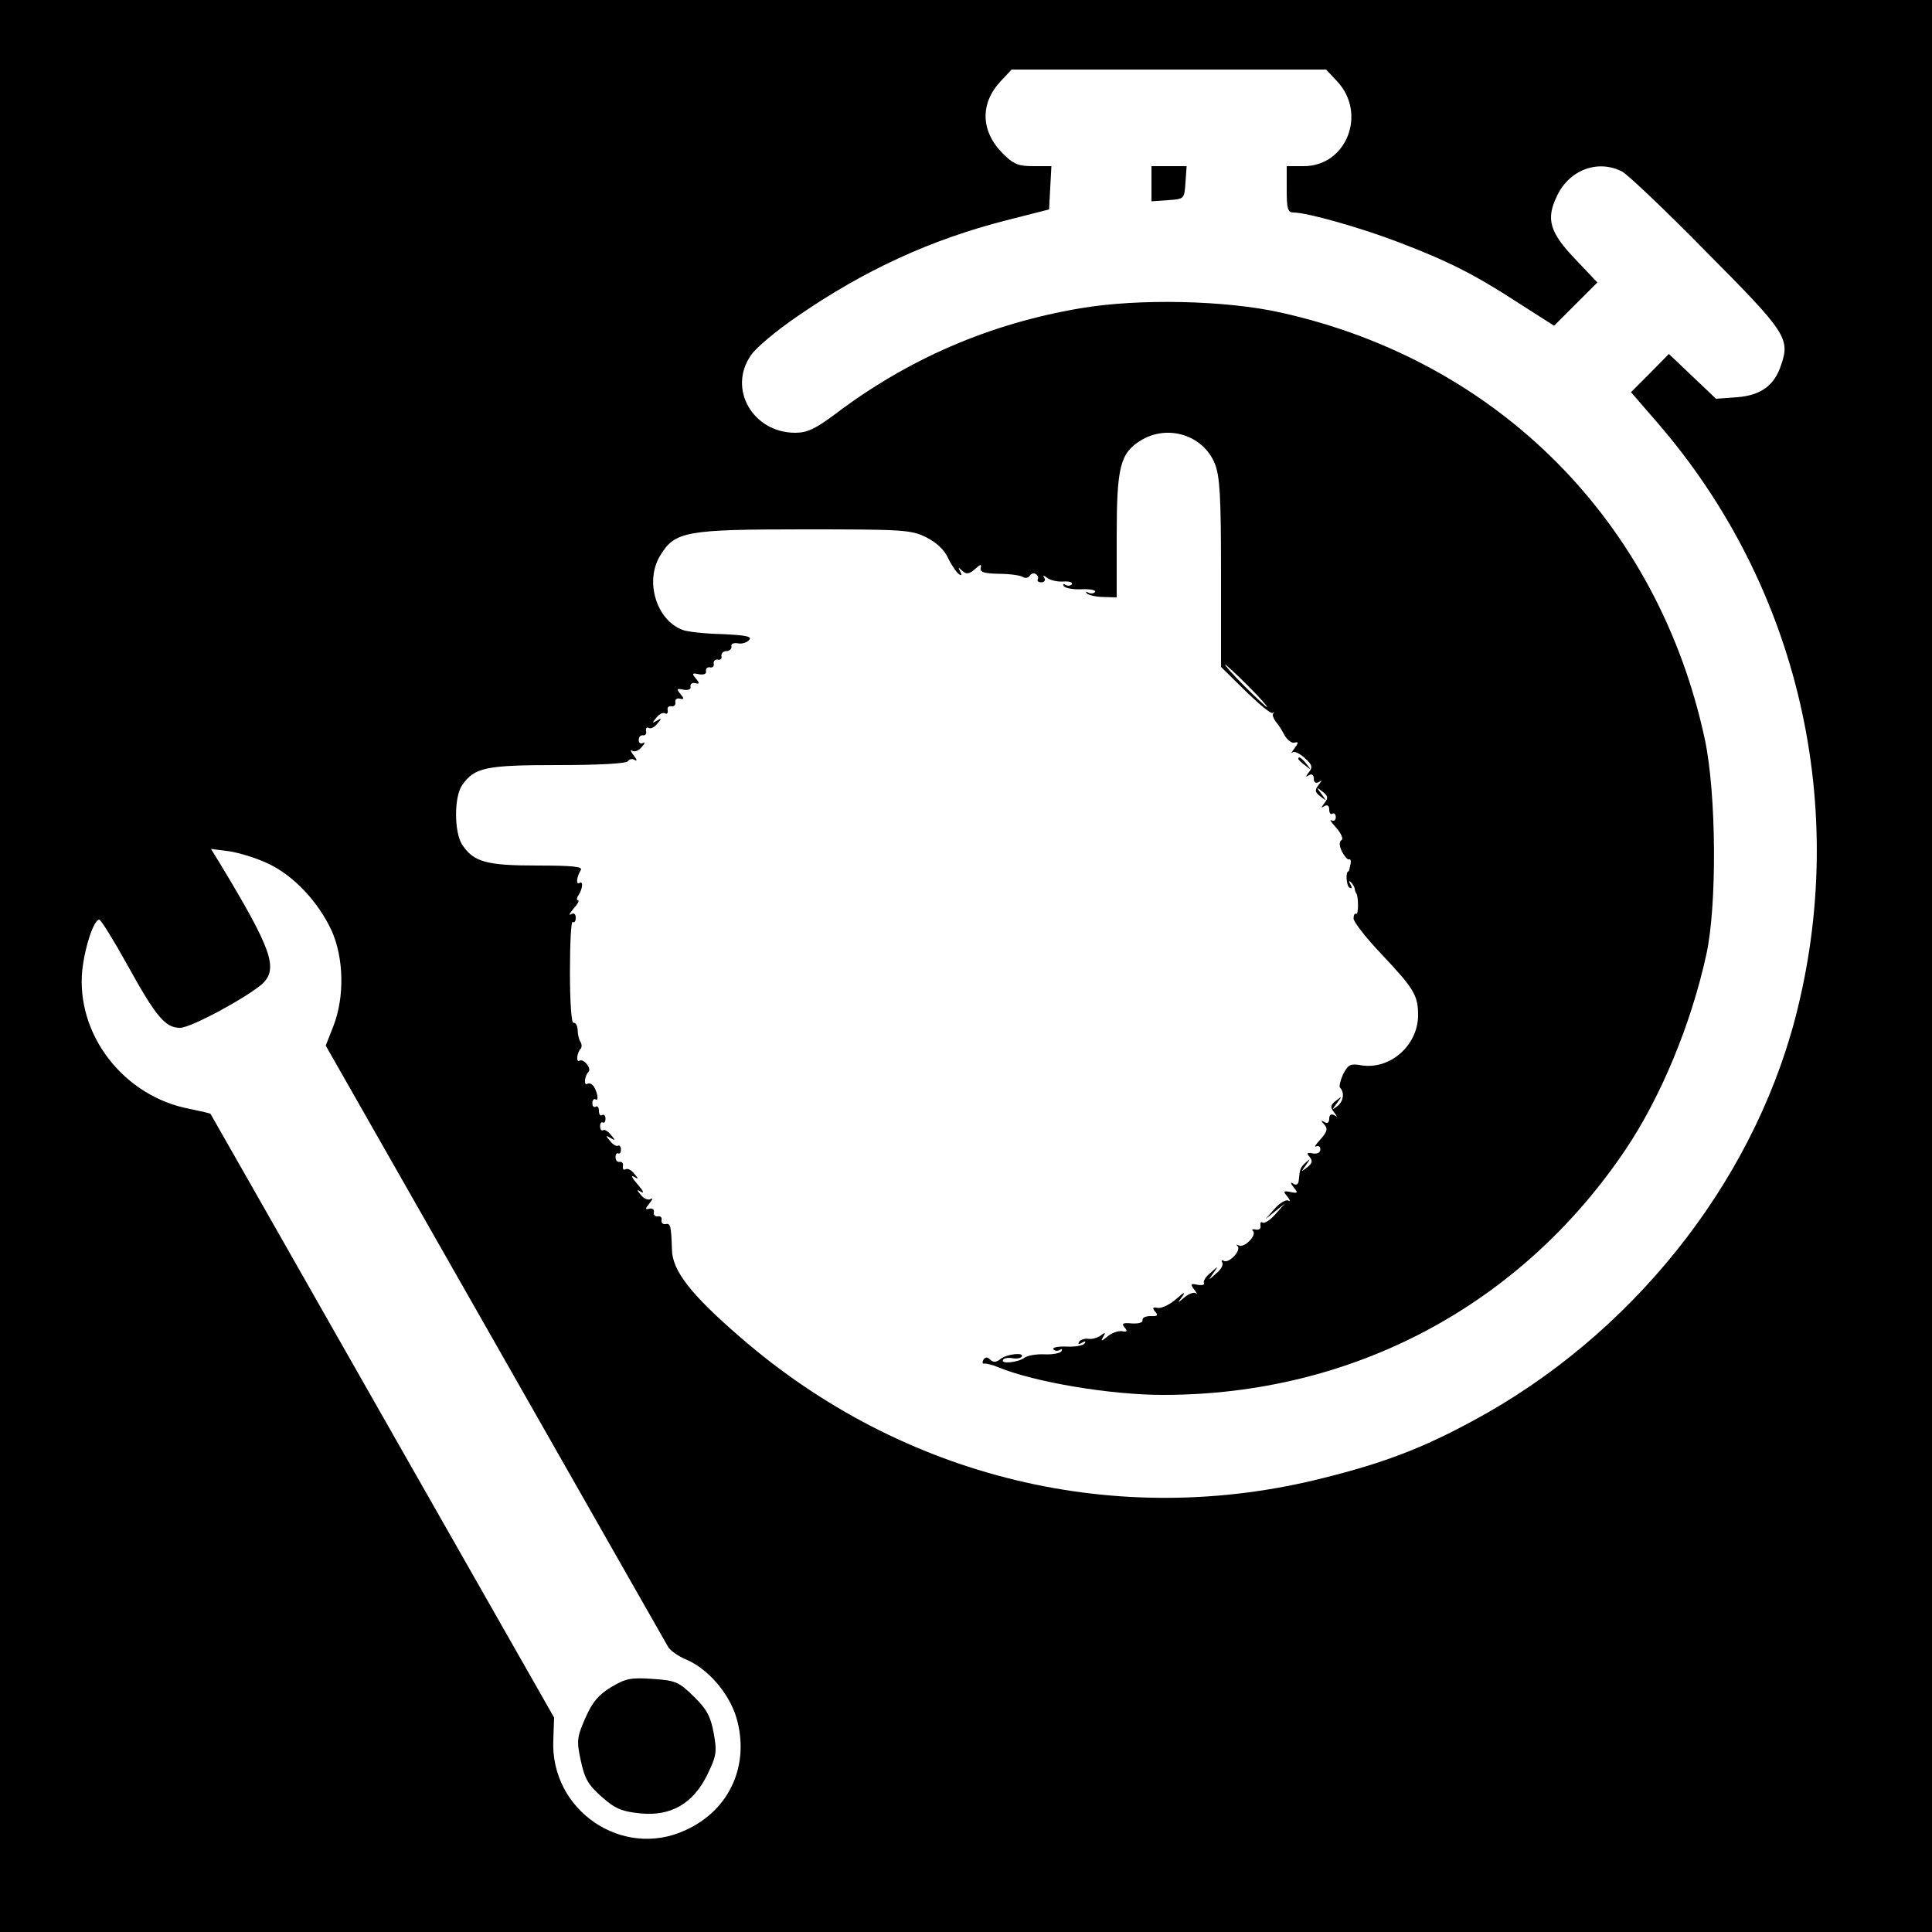 <?xml version="1.0" standalone="no"?>
<!DOCTYPE svg PUBLIC "-//W3C//DTD SVG 20010904//EN"
 "http://www.w3.org/TR/2001/REC-SVG-20010904/DTD/svg10.dtd">
<svg version="1.0" xmlns="http://www.w3.org/2000/svg"
 width="500pt" height="500pt" viewBox="0 0 500 500"
 preserveAspectRatio="xMidYMid meet">
<g transform="translate(0,500) scale(0.1,-0.1)"
fill="#000000" stroke="none">
<path d="M0 2500 l0 -2500 2500 0 2500 0 0 2500 0 2500 -2500 0 -2500 0 0
-2500z m3461 2289 c77 -83 24 -219 -87 -219 l-44 0 0 -60 c0 -52 3 -60 18 -60
35 0 176 -40 272 -77 126 -48 196 -83 308 -156 l94 -60 56 56 56 56 -56 59
c-68 71 -78 105 -48 166 32 67 106 94 168 62 15 -8 113 -101 218 -208 205
-206 217 -224 194 -291 -17 -54 -52 -80 -114 -85 l-55 -4 -61 58 -61 58 -49
-50 -49 -49 65 -75 c370 -425 503 -1002 359 -1549 -114 -430 -426 -819 -833
-1038 -129 -70 -230 -109 -387 -148 -533 -135 -1089 -1 -1510 365 -127 110
-175 171 -176 226 -2 63 -4 69 -17 66 -7 -1 -11 4 -10 10 2 7 -3 12 -10 10 -6
-1 -11 4 -10 10 2 7 -3 12 -11 10 -12 -3 -12 -1 0 14 8 10 9 15 3 11 -7 -4
-18 1 -25 10 -12 14 -12 16 1 8 8 -4 4 4 -10 20 -14 16 -18 24 -10 20 13 -8
13 -6 1 8 -7 9 -17 14 -22 11 -5 -3 -8 0 -7 8 2 7 -2 12 -8 11 -6 -1 -11 4
-11 12 0 8 3 12 7 10 4 -2 7 2 7 10 0 8 -4 12 -8 10 -3 -3 -13 3 -20 12 -12
14 -12 16 1 8 13 -8 13 -6 1 8 -7 9 -17 15 -20 12 -4 -2 -8 2 -8 10 0 8 3 12
7 10 4 -2 7 2 7 10 0 8 -4 12 -9 9 -4 -3 -8 2 -8 11 0 9 -4 14 -8 11 -5 -3 -9
1 -9 9 0 8 4 12 8 10 9 -6 6 16 -4 33 -5 7 -12 10 -17 7 -10 -6 -7 21 3 31 9
9 -13 35 -23 29 -10 -6 -7 21 3 31 3 4 3 12 -1 18 -4 6 -7 20 -7 31 -1 11 -5
19 -11 18 -5 -1 -9 52 -9 132 0 73 3 131 7 129 5 -3 8 2 8 11 0 10 -5 13 -12
9 -7 -4 -4 2 6 14 11 12 16 22 12 22 -4 0 -4 6 1 13 11 17 13 38 3 32 -10 -6
-8 15 3 33 6 9 -19 12 -113 12 -131 0 -164 9 -194 54 -21 33 -21 124 0 154 32
46 61 52 248 52 108 0 177 4 181 10 4 6 12 7 18 3 7 -4 5 2 -3 12 -8 10 -10
16 -4 12 7 -4 18 1 25 10 8 9 9 14 3 10 -6 -3 -11 0 -11 8 0 8 5 13 11 12 6
-1 10 4 8 11 -1 8 2 11 7 8 5 -3 15 2 22 11 12 14 12 16 -1 8 -13 -8 -13 -6
-1 8 7 9 17 14 22 11 5 -3 8 0 7 8 -2 7 3 12 10 10 6 -1 11 4 10 10 -2 7 3 12
11 10 12 -3 12 0 2 12 -11 13 -10 15 8 11 12 -2 20 1 18 8 -1 7 4 11 12 9 12
-3 12 0 2 12 -11 13 -10 15 8 11 12 -2 20 1 18 8 -1 7 4 11 10 10 7 -2 12 3
10 10 -1 6 4 11 10 10 7 -2 12 2 10 9 -1 7 5 13 13 13 8 0 14 6 13 12 -2 7 6
10 17 8 10 -2 23 2 29 9 8 9 -9 12 -71 15 -44 1 -90 6 -102 11 -68 26 -98 127
-57 193 38 62 66 67 373 67 253 0 275 -1 314 -20 28 -14 48 -33 58 -55 9 -19
22 -37 28 -41 7 -5 8 -2 3 7 -6 11 -5 12 5 2 11 -10 18 -9 33 4 14 13 18 14
15 3 -2 -11 9 -14 47 -15 28 0 55 -4 62 -8 6 -4 14 -3 18 3 4 6 11 8 16 4 5
-3 7 -9 5 -13 -3 -4 1 -8 9 -8 8 0 11 5 8 11 -5 8 -3 8 8 0 8 -6 26 -10 41 -9
15 1 25 -2 22 -7 -3 -4 -10 -5 -16 -2 -6 4 -8 3 -5 -3 4 -5 24 -9 46 -8 22 1
38 -2 35 -7 -3 -4 -11 -5 -17 -2 -7 4 -8 3 -4 -2 4 -4 24 -9 43 -9 l34 -1 0
158 c0 180 9 215 62 248 70 43 162 14 192 -60 13 -33 16 -84 16 -283 l0 -243
63 -62 c35 -34 66 -60 70 -57 4 3 5 2 2 -2 -3 -3 1 -13 7 -21 7 -8 17 -24 23
-36 7 -11 18 -20 25 -18 11 3 11 0 0 -15 -8 -10 -10 -15 -5 -10 4 4 19 -3 32
-15 19 -17 21 -24 10 -37 -9 -12 -9 -13 1 -7 7 4 12 1 12 -9 0 -10 5 -13 13
-9 9 6 9 5 -1 -8 -10 -13 -9 -18 5 -29 17 -13 17 -13 3 6 -14 19 -14 19 3 6
14 -11 15 -16 5 -29 -10 -13 -10 -14 0 -8 7 4 12 1 12 -9 0 -9 4 -14 8 -11 5
3 9 -1 9 -9 0 -8 -5 -11 -11 -8 -6 3 -1 -5 12 -19 13 -15 19 -29 14 -32 -7 -4
-6 -15 1 -30 7 -13 15 -22 18 -20 4 2 6 -4 4 -13 -2 -10 -4 -18 -5 -18 -8 0
-6 -36 2 -42 7 -4 8 -1 3 8 -5 8 -4 11 1 6 5 -5 10 -13 10 -18 1 -5 3 -10 4
-11 6 -7 6 -57 0 -53 -4 2 -7 -3 -7 -12 0 -9 33 -51 72 -92 84 -89 95 -107 95
-158 0 -78 -72 -142 -147 -130 -28 5 -34 2 -47 -23 -7 -16 -11 -31 -8 -35 12
-12 9 -35 -6 -47 -16 -12 -16 -11 -2 7 14 19 14 19 -3 6 -14 -11 -15 -16 -5
-29 10 -13 10 -14 1 -8 -8 4 -13 1 -13 -9 0 -10 -5 -14 -12 -9 -10 6 -10 4 -1
-6 10 -11 8 -19 -10 -39 -12 -13 -17 -21 -11 -18 6 3 11 0 11 -8 0 -8 -8 -12
-20 -10 -15 3 -16 1 -8 -9 9 -10 7 -17 -6 -27 -17 -13 -17 -13 -3 6 12 17 12
18 0 7 -15 -13 -16 -17 -19 -48 -1 -9 -6 -12 -13 -8 -9 6 -9 3 0 -9 12 -14 11
-16 -8 -12 -19 4 -20 2 -8 -12 7 -9 8 -14 2 -10 -6 3 -22 -6 -35 -21 l-24 -27
25 20 25 20 -24 -27 c-13 -15 -28 -25 -33 -22 -5 3 -7 0 -6 -8 2 -7 -4 -12
-12 -10 -8 2 -12 0 -7 -4 10 -11 -23 -45 -37 -37 -6 3 -8 2 -3 -2 10 -11 -23
-46 -36 -38 -5 3 -7 1 -4 -4 4 -6 -3 -19 -16 -29 -21 -19 -21 -19 -7 1 14 20
14 20 -7 1 -13 -10 -20 -22 -17 -27 2 -4 -5 -6 -17 -4 -18 4 -19 2 -8 -13 7
-9 9 -14 4 -9 -4 4 -18 -1 -29 -10 -20 -17 -20 -17 -6 2 9 13 4 11 -15 -6 -17
-15 -38 -25 -48 -24 -14 3 -16 0 -7 -10 8 -9 5 -12 -12 -11 -13 0 -22 -4 -21
-10 1 -7 -10 -10 -28 -9 -23 2 -27 0 -19 -10 9 -10 7 -13 -7 -10 -10 1 -27 -5
-37 -14 -16 -13 -18 -13 -11 -1 7 12 6 13 -6 4 -8 -6 -22 -10 -31 -9 -10 2
-21 -2 -25 -7 -4 -7 -1 -8 7 -3 8 5 11 4 7 -2 -4 -5 -24 -9 -46 -8 -22 1 -38
-2 -35 -7 3 -4 10 -5 16 -2 6 4 8 3 5 -3 -3 -5 -23 -9 -44 -8 -21 1 -44 -3
-52 -9 -16 -12 -63 -17 -55 -5 2 4 13 6 24 4 11 -2 22 0 24 4 8 12 -40 7 -56
-7 -10 -8 -18 -8 -25 -1 -8 8 -13 7 -18 0 -3 -6 -3 -11 2 -10 4 1 22 -3 38
-10 93 -38 288 -71 425 -71 491 0 925 231 1197 635 92 137 170 326 209 505 28
127 26 417 -4 557 -121 563 -535 979 -1097 1104 -142 32 -369 37 -520 11 -235
-40 -445 -131 -634 -274 -51 -38 -72 -48 -103 -48 -109 0 -175 113 -115 200
12 19 66 64 120 101 174 120 346 199 542 249 l110 28 3 56 3 56 -47 0 c-39 0
-51 5 -79 33 -57 57 -59 129 -6 186 l29 31 407 0 407 0 29 -31z m-231 -1564
c30 -30 52 -55 49 -55 -2 0 -29 25 -59 55 -30 30 -52 55 -49 55 2 0 29 -25 59
-55z m-2536 -460 c66 -31 129 -98 164 -173 32 -71 34 -172 5 -247 l-20 -51
438 -769 c241 -424 443 -778 448 -787 6 -10 26 -24 45 -32 58 -24 113 -88 132
-152 35 -121 -17 -238 -131 -290 -164 -77 -352 51 -343 234 l2 57 -444 780
c-244 429 -444 781 -445 782 -1 2 -25 7 -53 13 -172 32 -296 193 -279 360 7
62 30 130 44 130 4 0 37 -53 73 -118 74 -134 98 -162 136 -162 28 0 170 77
212 113 43 40 27 88 -111 316 l-21 34 47 -6 c26 -4 72 -18 101 -32z"/>
<path d="M2980 4524 l0 -45 43 3 c42 3 42 3 45 46 l3 42 -45 0 -46 0 0 -46z"/>
<path d="M3360 3036 c0 -2 8 -10 18 -17 15 -13 16 -12 3 4 -13 16 -21 21 -21
13z"/>
<path d="M1582 634 c-33 -20 -49 -39 -67 -80 -22 -50 -23 -59 -12 -110 10 -47
19 -63 54 -94 35 -31 52 -38 100 -43 79 -8 137 25 174 101 23 48 25 58 16 107
-8 43 -18 62 -52 95 -38 37 -46 41 -106 45 -56 4 -70 1 -107 -21z"/>
</g>
</svg>
